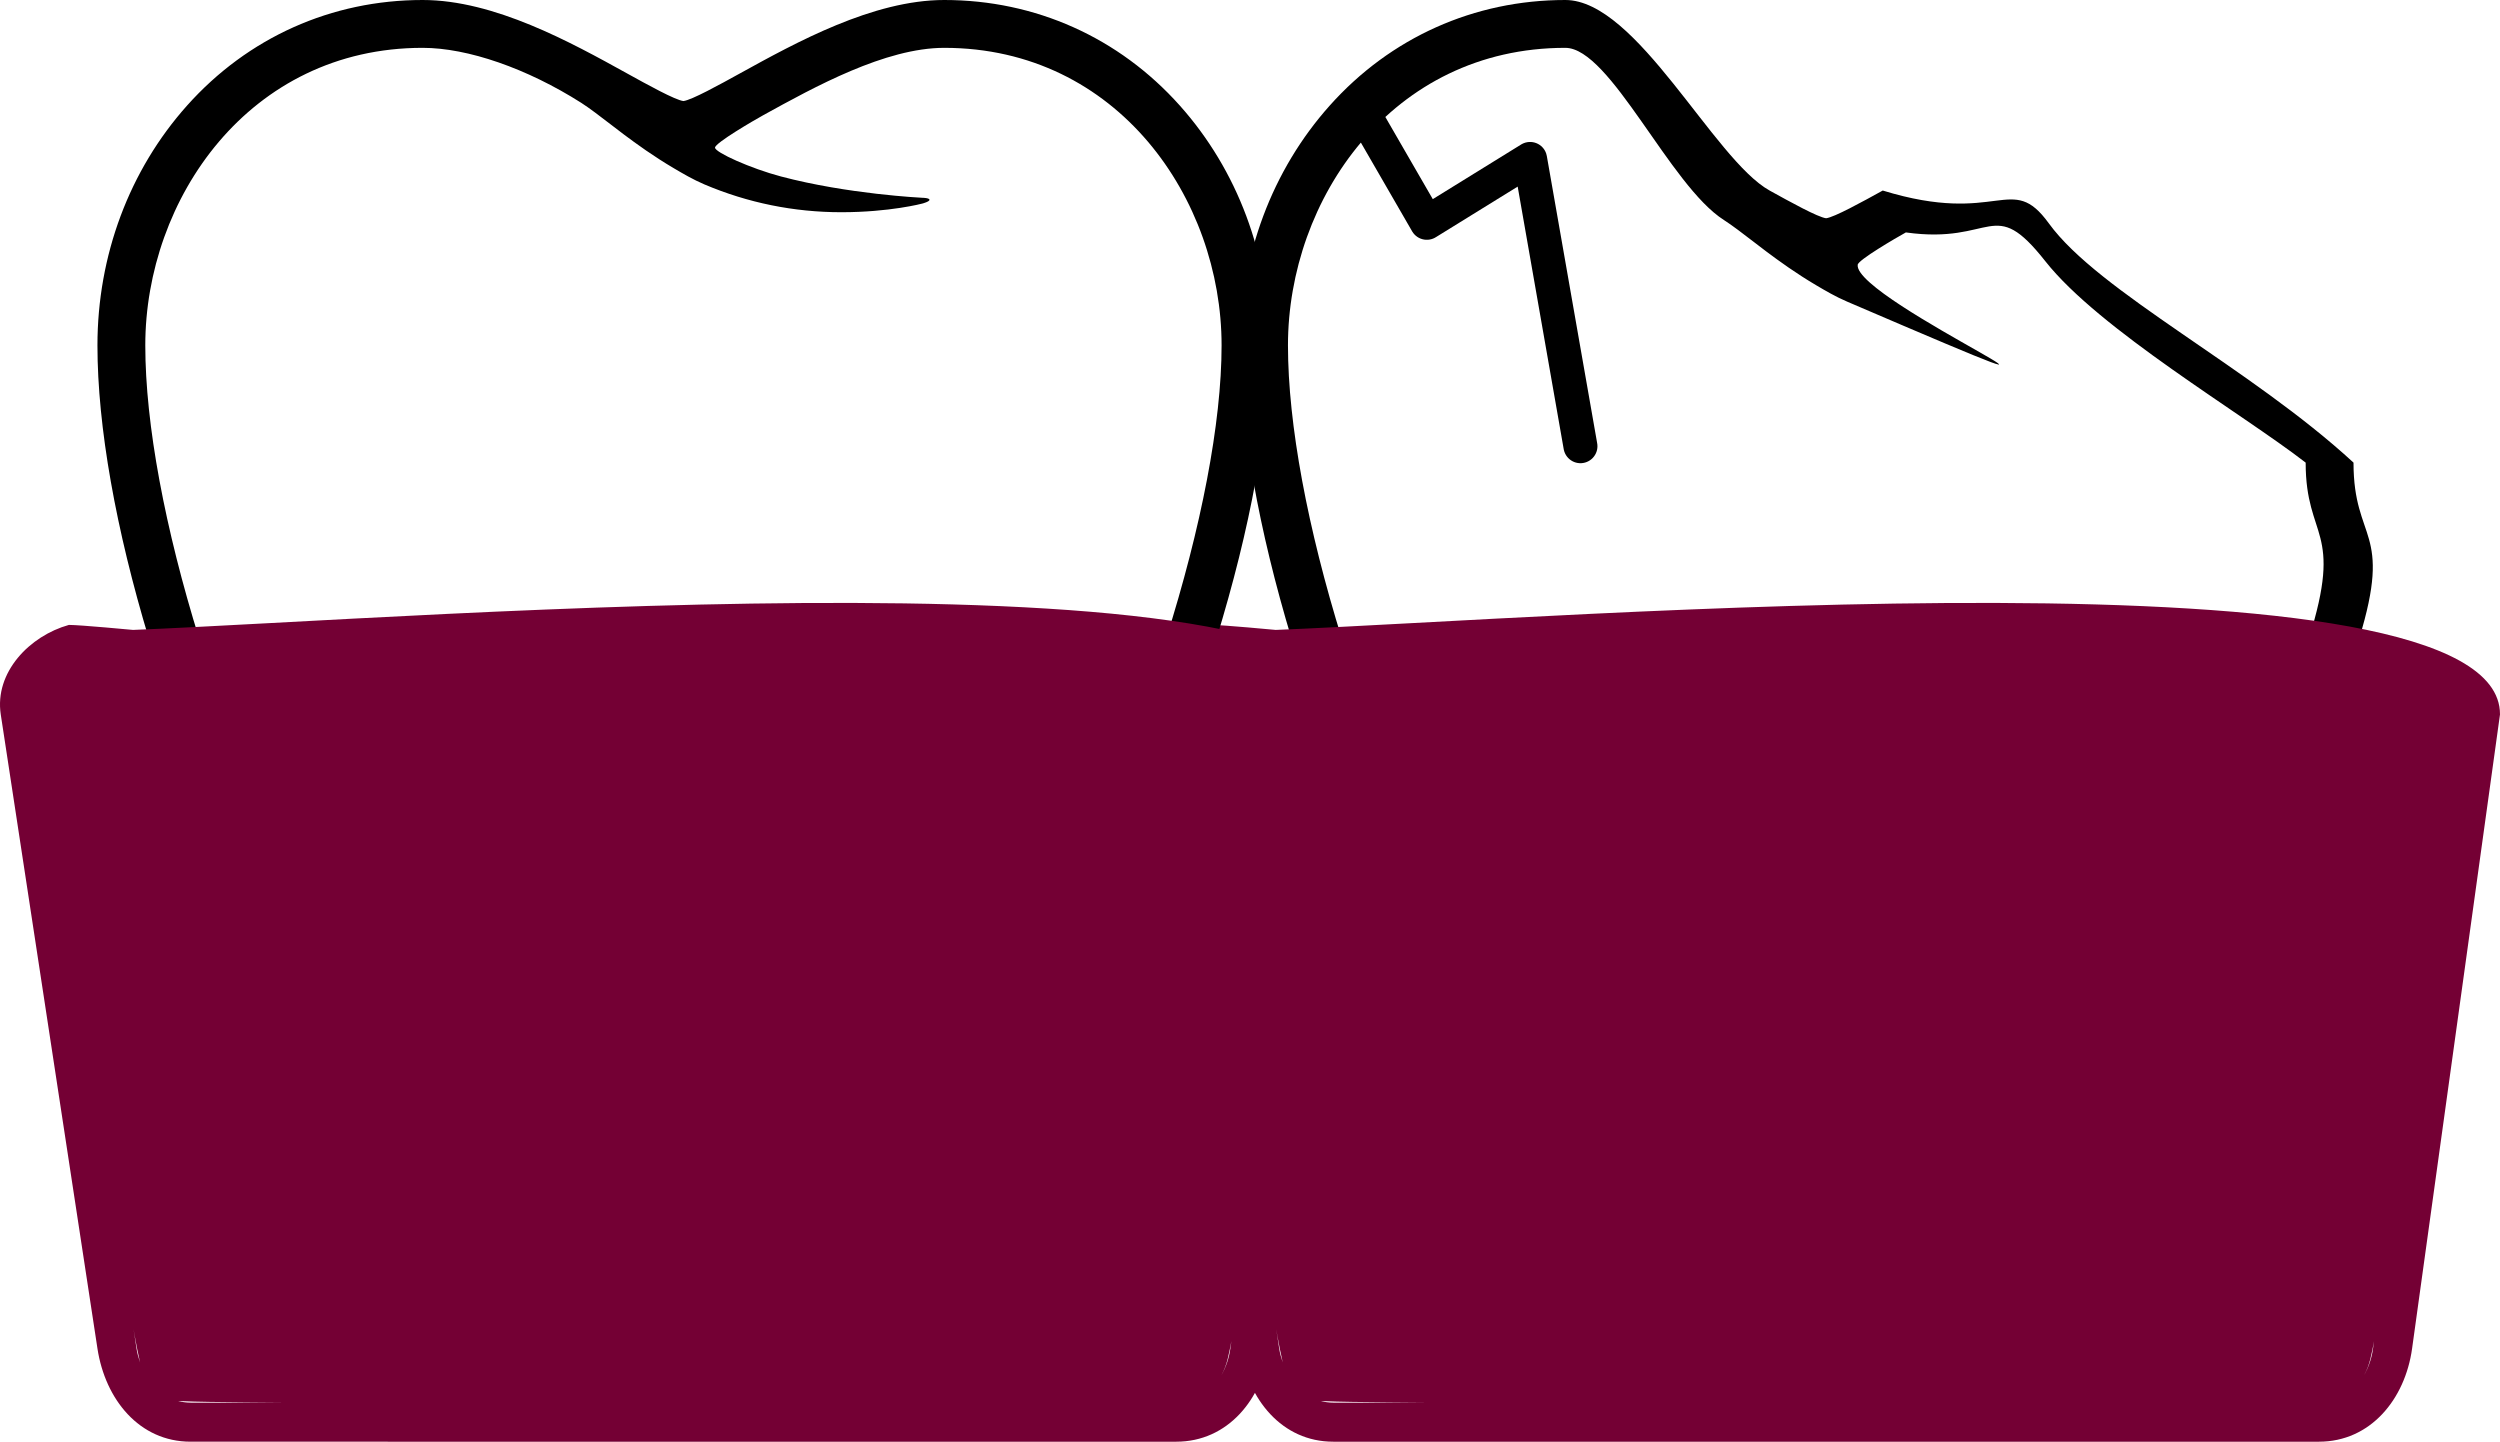 <?xml version="1.0" encoding="UTF-8" standalone="no"?> <!-- Uploaded to: SVG Repo, www.svgrepo.com, Generator: SVG Repo Mixer Tools --> <svg xmlns:inkscape="http://www.inkscape.org/namespaces/inkscape" xmlns:sodipodi="http://sodipodi.sourceforge.net/DTD/sodipodi-0.dtd" xmlns="http://www.w3.org/2000/svg" xmlns:svg="http://www.w3.org/2000/svg" fill="#000000" version="1.1" id="Capa_1" width="1706.52" height="984.119" viewBox="0 0 869.267 501.291" xml:space="preserve" sodipodi:docname="dents-casse.svg" inkscape:version="1.2.2 (b0a8486541, 2022-12-01)"><defs id="defs529"> </defs> <g id="g524" transform="translate(431.2,-8.915)" style="stroke-width:1;stroke-dasharray:none"> <path id="path522" style="stroke-width:1;stroke-dasharray:none" d="m 179.963,231.159 h 48.221 c -7.197,-5.761 -15.045,-8.639 -23.65,-8.639 h -1.563 c -8.323,0 -15.958,2.876 -23.008,8.639 z"></path><path id="path22936" style="stroke-width:1;stroke-dasharray:none" d="m 17.93,231.159 h 17.49 C 23.502,192.805 16.635,156.461 16.635,129.02 c 0,-50.862 36.071,-103.471 96.433,-103.471 15.69,0 36.308,47.899 55.154,59.874 2.764,1.757 6.656,4.748 10.42,7.642 1.502,1.155 2.982,2.292 4.36,3.329 4.418,3.309 10.389,7.636 17.399,11.763 2.989,1.764 6.708,3.96 10.658,5.636 117.505,50.429 2.129,-0.411 3.675,-12.796 0,-1.614 13.494,-9.471 16.748,-11.267 30.815,4.328 30.137,-13.249 48.487,10.008 18.806,23.835 68.36,52.855 90.525,70.033 0,26.94 13.3,22.603 1.04,61.387 h 17.499 c 11.838,-38.522 -1.904,-33.618 -1.904,-61.388 -35.948,-33.129 -88.568,-59.251 -105.926,-83.177 -13.197,-18.19 -17.248,1.036 -57.76,-11.428 -7.105,3.922 -16.821,9.284 -19.693,9.637 -2.859,-0.347 -12.525,-5.696 -19.613,-9.617 C 164.67,64.416 138.009,8.915 113.068,8.915 81.389,8.915 52.306,21.943 31.174,45.601 11.071,68.108 -1.1423668e-4,97.734 -1.1423668e-4,129.021 c 0,28.247 6.426,64.034 17.93,102.138 z" sodipodi:nodetypes="ccsscccccccsccccscccscsc"></path> </g> <path id="path779" style="fill:#740034;fill-opacity:1;stroke-width:6.792" d="m 694.238,209.645 c -93.873,-0.317 -200.353,7.391 -250.664,9.381 0,0 -18.358,-1.739 -22.306,-1.739 -13.641,3.809 -25.924,16.466 -23.687,31.134 l 33.619,220.48 c 2.693,17.658 14.527,32.39 32.389,32.39 h 342.725 c 17.862,0 29.937,-14.697 32.389,-32.39 l 30.563,-220.48 c 0.113,-30.115 -81.155,-38.458 -175.029,-38.776 z m 161.441,38.774 c 0.001,6.3e-4 0.003,0.001 0.004,0.002 v 0.003 c -10e-4,-0.002 -0.003,-0.003 -0.004,-0.005 z m -411.917,213.784 c 0.133,0.758 0.252,1.518 0.387,2.275 0.575,3.095 1.151,6.193 1.87,9.259 -0.532,-1.557 -0.98,-3.16 -1.236,-4.837 z m 381.714,4.137 -0.355,2.561 c -0.466,3.364 -1.542,6.533 -3.128,9.285 1.011,-1.801 1.719,-3.754 2.209,-5.756 0.496,-2.015 0.897,-4.05 1.274,-6.09 z m -366.243,20.808 c 3.697,0.184 7.399,0.234 11.099,0.307 8.286,0.121 16.572,0.19 24.858,0.252 h -31.599 c -1.534,0 -2.982,-0.207 -4.358,-0.559 z"></path><g id="g23060" transform="translate(33.884,-8.915)" style="stroke-width:1;stroke-dasharray:none"> <path id="path23056" style="stroke-width:1;stroke-dasharray:none" d="m 179.963,231.159 h 48.221 c -7.197,-5.761 -15.045,-8.639 -23.65,-8.639 h -1.563 c -8.323,0 -15.958,2.876 -23.008,8.639 z"></path><path id="path23058" style="stroke-width:1;stroke-dasharray:none" d="m 17.93,231.159 h 17.49 C 23.502,192.805 16.635,156.461 16.635,129.02 c 0,-50.862 36.071,-103.471 96.433,-103.471 15.69,0 36.308,7.149 55.154,19.124 2.764,1.757 6.656,4.748 10.42,7.642 1.502,1.155 2.982,2.292 4.36,3.329 4.418,3.309 10.389,7.636 17.399,11.763 2.989,1.764 6.708,3.96 10.658,5.636 15.105,6.412 31.121,9.663 47.602,9.663 16.793,0 28.088,-2.987 28.199,-3.022 0,0 2.526,-0.668 2.446,-1.325 -0.08,-0.657 -2.51,-0.674 -2.51,-0.674 -0.254,-0.017 -25.843,-1.242 -49.138,-7.411 C 227.155,67.493 214.734,61.905 214.734,60.247 c 0,-1.614 13.494,-9.471 16.748,-11.267 17.924,-9.888 42.469,-23.429 62.955,-23.429 60.361,0 96.432,52.609 96.432,103.471 0,26.94 -7.075,63.354 -19.336,102.138 h 17.499 c 11.838,-38.522 18.471,-74.368 18.471,-102.139 0,-31.287 -11.072,-60.913 -31.176,-83.419 C 355.197,21.943 326.115,8.915 294.437,8.915 c -24.766,0 -51.478,14.735 -70.995,25.501 -7.105,3.922 -16.821,9.284 -19.693,9.637 -2.859,-0.347 -12.525,-5.696 -19.613,-9.617 C 164.67,23.666 138.009,8.915 113.068,8.915 81.389,8.915 52.306,21.943 31.174,45.601 11.071,68.108 -1.1423668e-4,97.734 -1.1423668e-4,129.021 c 0,28.247 6.426,64.034 17.93,102.138 z"></path> </g><path id="path23062" style="fill:#740034;fill-opacity:1;stroke-width:6.792" d="m 296.922,209.645 c -93.873,-0.317 -200.353,7.391 -250.664,9.381 0,0 -18.358,-1.739 -22.306,-1.739 -13.641,3.809 -25.924,16.466 -23.687,31.134 L 33.884,468.9 c 2.693,17.658 14.527,32.39 32.389,32.39 H 408.998 c 17.862,0 29.937,-14.697 32.389,-32.39 l 30.563,-220.48 c 0.113,-30.115 -81.155,-38.458 -175.029,-38.776 z m 161.441,38.774 c 10e-4,6.3e-4 0.003,0.001 0.004,0.002 v 0.003 c -10e-4,-0.002 -0.003,-0.003 -0.004,-0.005 z M 46.445,462.203 c 0.133,0.758 0.252,1.518 0.387,2.275 0.575,3.095 1.151,6.193 1.87,9.259 -0.532,-1.557 -0.98,-3.16 -1.236,-4.837 z m 381.714,4.137 -0.355,2.561 c -0.466,3.364 -1.542,6.533 -3.128,9.285 1.011,-1.801 1.719,-3.754 2.209,-5.756 0.496,-2.015 0.897,-4.05 1.274,-6.09 z M 61.916,487.147 c 3.697,0.184 7.399,0.234 11.099,0.307 8.286,0.121 16.572,0.19 24.858,0.252 h -31.599 c -1.534,0 -2.982,-0.207 -4.358,-0.559 z"></path><path style="fill:none;stroke:#000000;stroke-width:11.818;stroke-linecap:round;stroke-linejoin:round;stroke-dasharray:none;stroke-opacity:1" d="m 472.562,36.686 23.554,40.782 35.904,-22.2 17.512,99.882" id="path23127"></path></svg> 